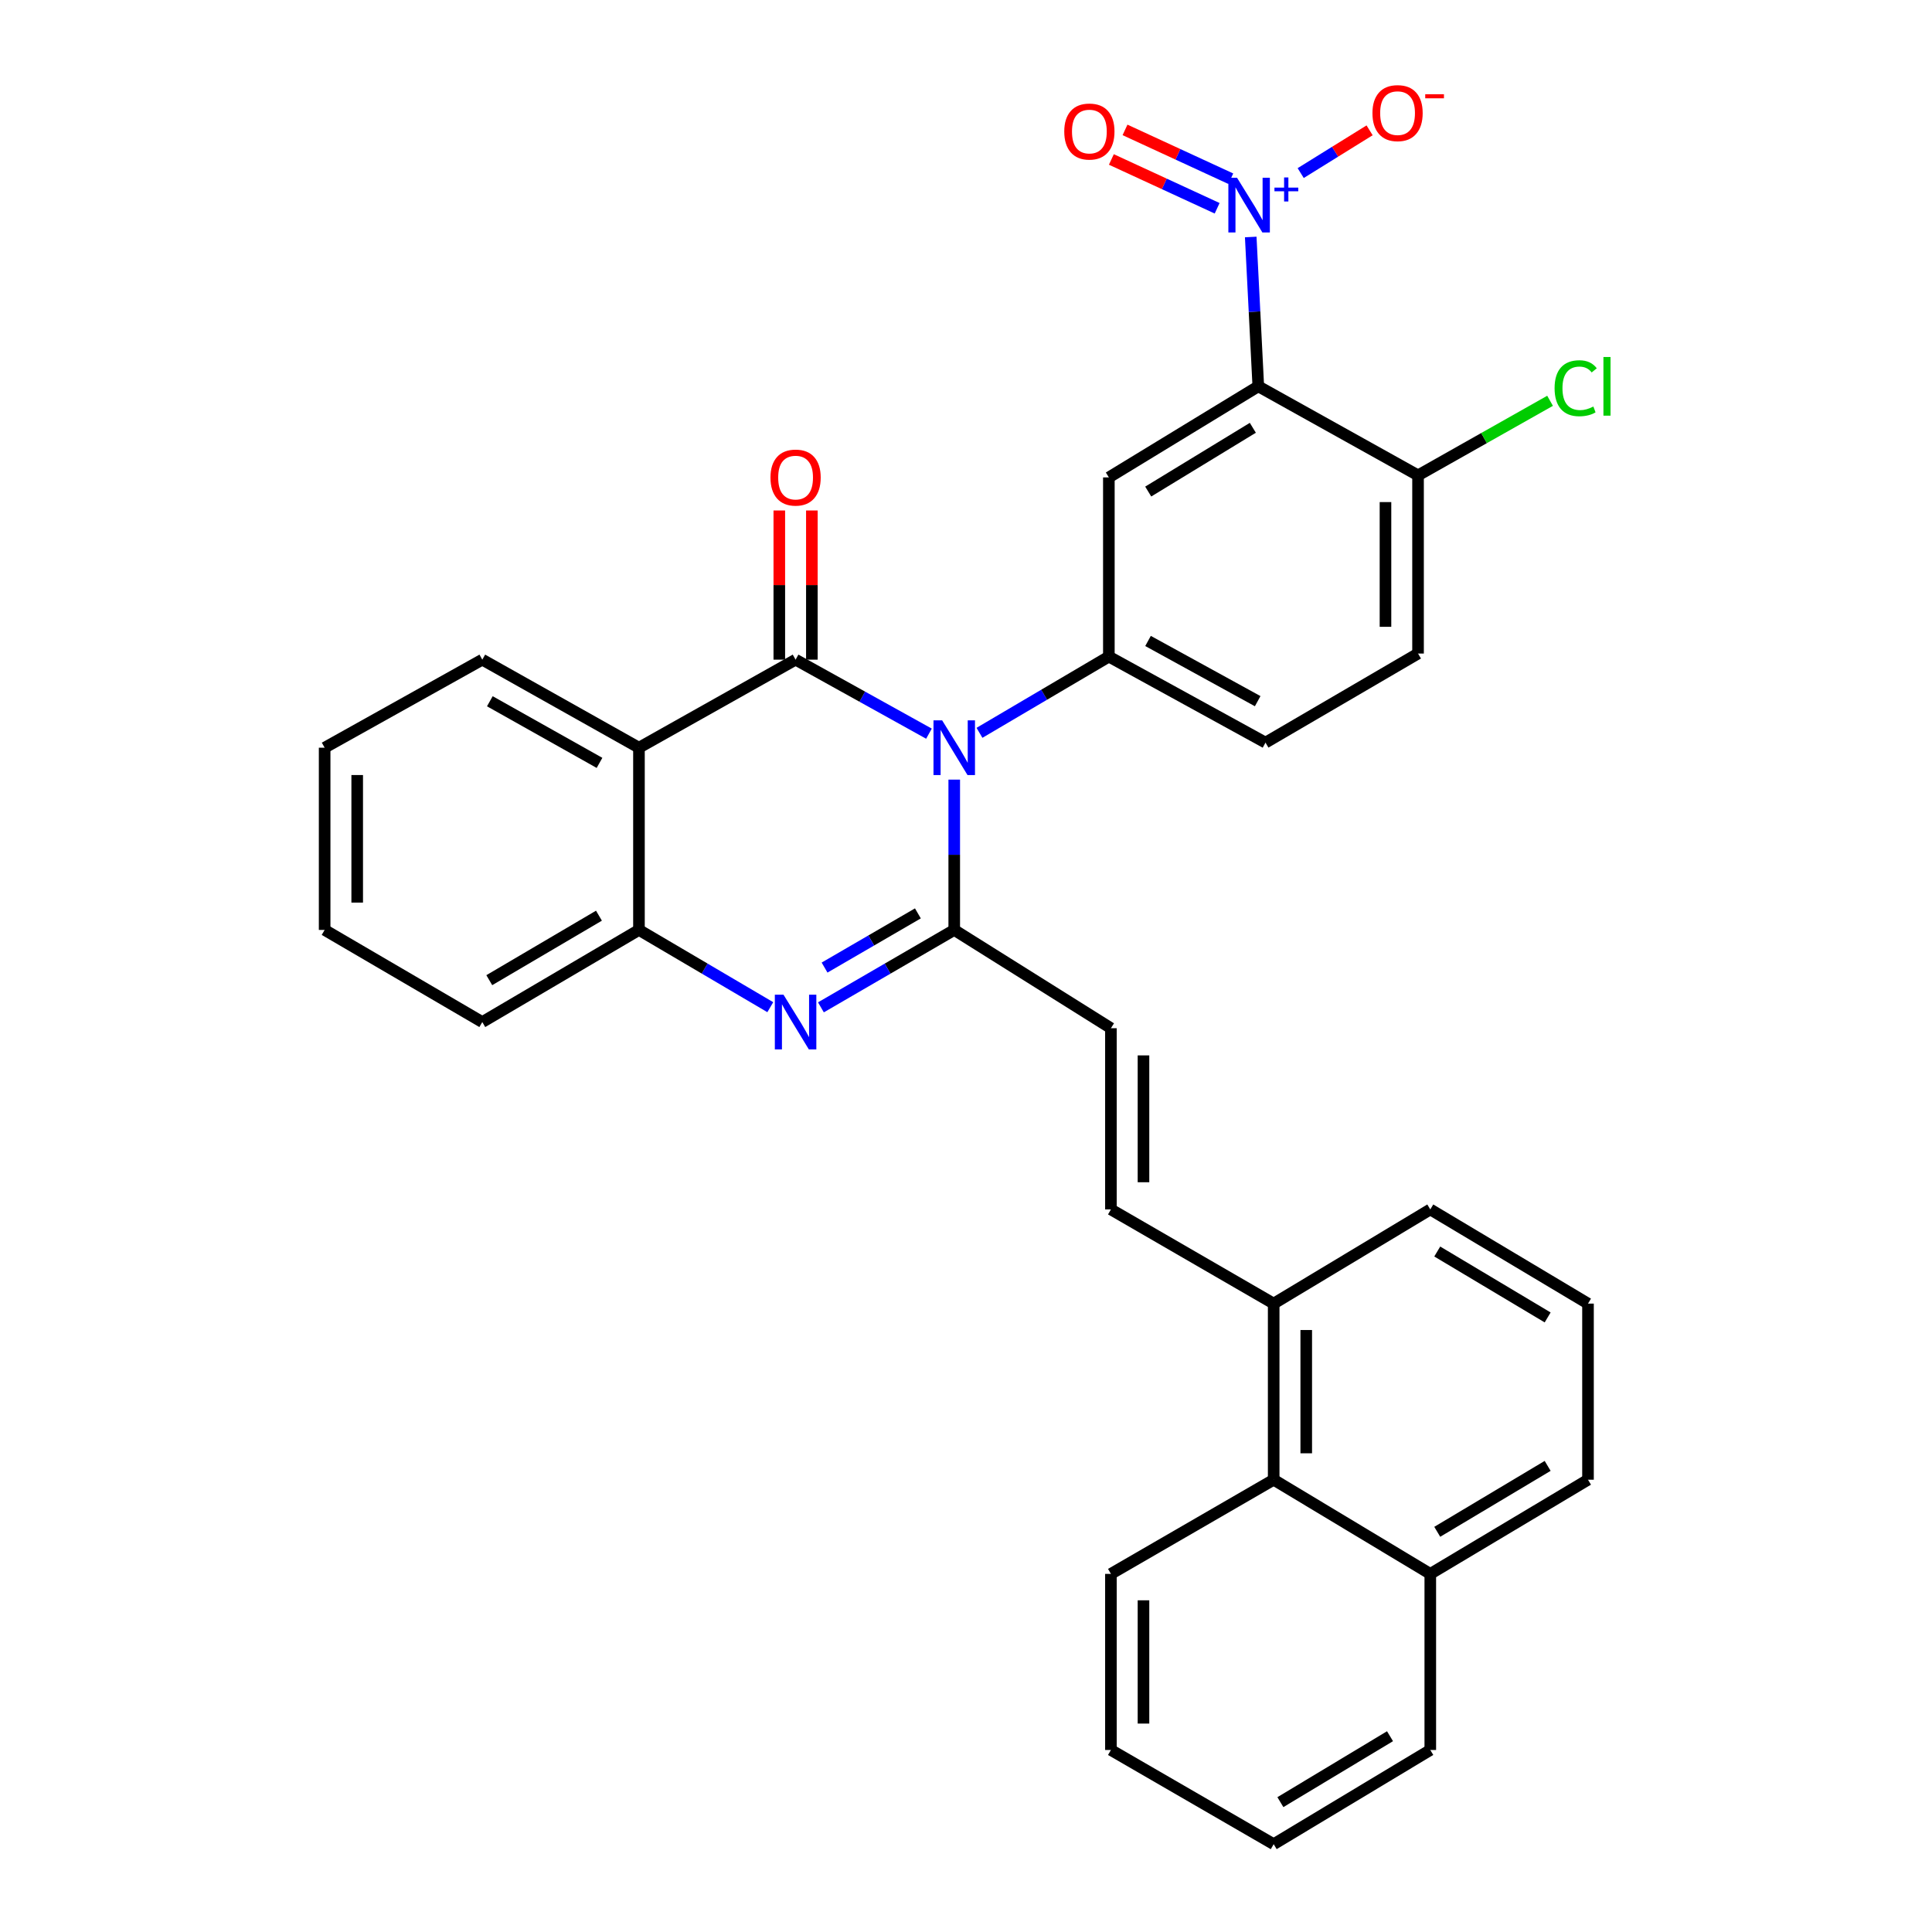 <?xml version='1.0' encoding='iso-8859-1'?>
<svg version='1.1' baseProfile='full'
              xmlns='http://www.w3.org/2000/svg'
                      xmlns:rdkit='http://www.rdkit.org/xml'
                      xmlns:xlink='http://www.w3.org/1999/xlink'
                  xml:space='preserve'
width='1000px' height='1000px' viewBox='0 0 1000 1000'>
<!-- END OF HEADER -->
<rect style='opacity:1.0;fill:#FFFFFF;stroke:none' width='1000' height='1000' x='0' y='0'> </rect>
<path class='bond-0' d='M 480.825,379.747 L 446.31,360.592' style='fill:none;fill-rule:evenodd;stroke:#0000FF;stroke-width:6px;stroke-linecap:butt;stroke-linejoin:miter;stroke-opacity:1' />
<path class='bond-0' d='M 446.31,360.592 L 411.795,341.437' style='fill:none;fill-rule:evenodd;stroke:#000000;stroke-width:6px;stroke-linecap:butt;stroke-linejoin:miter;stroke-opacity:1' />
<path class='bond-1' d='M 493.913,403.528 L 493.913,442.428' style='fill:none;fill-rule:evenodd;stroke:#0000FF;stroke-width:6px;stroke-linecap:butt;stroke-linejoin:miter;stroke-opacity:1' />
<path class='bond-1' d='M 493.913,442.428 L 493.913,481.329' style='fill:none;fill-rule:evenodd;stroke:#000000;stroke-width:6px;stroke-linecap:butt;stroke-linejoin:miter;stroke-opacity:1' />
<path class='bond-6' d='M 506.975,379.313 L 540.459,359.584' style='fill:none;fill-rule:evenodd;stroke:#0000FF;stroke-width:6px;stroke-linecap:butt;stroke-linejoin:miter;stroke-opacity:1' />
<path class='bond-6' d='M 540.459,359.584 L 573.944,339.855' style='fill:none;fill-rule:evenodd;stroke:#000000;stroke-width:6px;stroke-linecap:butt;stroke-linejoin:miter;stroke-opacity:1' />
<path class='bond-5' d='M 411.795,341.437 L 330.725,387.01' style='fill:none;fill-rule:evenodd;stroke:#000000;stroke-width:6px;stroke-linecap:butt;stroke-linejoin:miter;stroke-opacity:1' />
<path class='bond-12' d='M 420.222,341.437 L 420.222,302.832' style='fill:none;fill-rule:evenodd;stroke:#000000;stroke-width:6px;stroke-linecap:butt;stroke-linejoin:miter;stroke-opacity:1' />
<path class='bond-12' d='M 420.222,302.832 L 420.222,264.227' style='fill:none;fill-rule:evenodd;stroke:#FF0000;stroke-width:6px;stroke-linecap:butt;stroke-linejoin:miter;stroke-opacity:1' />
<path class='bond-12' d='M 403.367,341.437 L 403.367,302.832' style='fill:none;fill-rule:evenodd;stroke:#000000;stroke-width:6px;stroke-linecap:butt;stroke-linejoin:miter;stroke-opacity:1' />
<path class='bond-12' d='M 403.367,302.832 L 403.367,264.227' style='fill:none;fill-rule:evenodd;stroke:#FF0000;stroke-width:6px;stroke-linecap:butt;stroke-linejoin:miter;stroke-opacity:1' />
<path class='bond-2' d='M 493.913,481.329 L 459.411,501.366' style='fill:none;fill-rule:evenodd;stroke:#000000;stroke-width:6px;stroke-linecap:butt;stroke-linejoin:miter;stroke-opacity:1' />
<path class='bond-2' d='M 459.411,501.366 L 424.909,521.402' style='fill:none;fill-rule:evenodd;stroke:#0000FF;stroke-width:6px;stroke-linecap:butt;stroke-linejoin:miter;stroke-opacity:1' />
<path class='bond-2' d='M 475.098,472.765 L 450.947,486.791' style='fill:none;fill-rule:evenodd;stroke:#000000;stroke-width:6px;stroke-linecap:butt;stroke-linejoin:miter;stroke-opacity:1' />
<path class='bond-2' d='M 450.947,486.791 L 426.795,500.816' style='fill:none;fill-rule:evenodd;stroke:#0000FF;stroke-width:6px;stroke-linecap:butt;stroke-linejoin:miter;stroke-opacity:1' />
<path class='bond-9' d='M 493.913,481.329 L 575.011,532.201' style='fill:none;fill-rule:evenodd;stroke:#000000;stroke-width:6px;stroke-linecap:butt;stroke-linejoin:miter;stroke-opacity:1' />
<path class='bond-8' d='M 398.703,521.317 L 364.714,501.323' style='fill:none;fill-rule:evenodd;stroke:#0000FF;stroke-width:6px;stroke-linecap:butt;stroke-linejoin:miter;stroke-opacity:1' />
<path class='bond-8' d='M 364.714,501.323 L 330.725,481.329' style='fill:none;fill-rule:evenodd;stroke:#000000;stroke-width:6px;stroke-linecap:butt;stroke-linejoin:miter;stroke-opacity:1' />
<path class='bond-3' d='M 651.296,199.963 L 573.944,247.109' style='fill:none;fill-rule:evenodd;stroke:#000000;stroke-width:6px;stroke-linecap:butt;stroke-linejoin:miter;stroke-opacity:1' />
<path class='bond-3' d='M 648.465,221.427 L 594.318,254.429' style='fill:none;fill-rule:evenodd;stroke:#000000;stroke-width:6px;stroke-linecap:butt;stroke-linejoin:miter;stroke-opacity:1' />
<path class='bond-4' d='M 651.296,199.963 L 649.336,161.315' style='fill:none;fill-rule:evenodd;stroke:#000000;stroke-width:6px;stroke-linecap:butt;stroke-linejoin:miter;stroke-opacity:1' />
<path class='bond-4' d='M 649.336,161.315 L 647.377,122.667' style='fill:none;fill-rule:evenodd;stroke:#0000FF;stroke-width:6px;stroke-linecap:butt;stroke-linejoin:miter;stroke-opacity:1' />
<path class='bond-33' d='M 651.296,199.963 L 733.976,246.041' style='fill:none;fill-rule:evenodd;stroke:#000000;stroke-width:6px;stroke-linecap:butt;stroke-linejoin:miter;stroke-opacity:1' />
<path class='bond-13' d='M 673.237,89.589 L 691.069,78.522' style='fill:none;fill-rule:evenodd;stroke:#0000FF;stroke-width:6px;stroke-linecap:butt;stroke-linejoin:miter;stroke-opacity:1' />
<path class='bond-13' d='M 691.069,78.522 L 708.902,67.454' style='fill:none;fill-rule:evenodd;stroke:#FF0000;stroke-width:6px;stroke-linecap:butt;stroke-linejoin:miter;stroke-opacity:1' />
<path class='bond-14' d='M 637.054,92.5 L 609.681,79.868' style='fill:none;fill-rule:evenodd;stroke:#0000FF;stroke-width:6px;stroke-linecap:butt;stroke-linejoin:miter;stroke-opacity:1' />
<path class='bond-14' d='M 609.681,79.868 L 582.308,67.235' style='fill:none;fill-rule:evenodd;stroke:#FF0000;stroke-width:6px;stroke-linecap:butt;stroke-linejoin:miter;stroke-opacity:1' />
<path class='bond-14' d='M 629.992,107.803 L 602.619,95.171' style='fill:none;fill-rule:evenodd;stroke:#0000FF;stroke-width:6px;stroke-linecap:butt;stroke-linejoin:miter;stroke-opacity:1' />
<path class='bond-14' d='M 602.619,95.171 L 575.246,82.538' style='fill:none;fill-rule:evenodd;stroke:#FF0000;stroke-width:6px;stroke-linecap:butt;stroke-linejoin:miter;stroke-opacity:1' />
<path class='bond-21' d='M 330.725,387.01 L 249.636,341.437' style='fill:none;fill-rule:evenodd;stroke:#000000;stroke-width:6px;stroke-linecap:butt;stroke-linejoin:miter;stroke-opacity:1' />
<path class='bond-21' d='M 310.304,394.867 L 253.542,362.966' style='fill:none;fill-rule:evenodd;stroke:#000000;stroke-width:6px;stroke-linecap:butt;stroke-linejoin:miter;stroke-opacity:1' />
<path class='bond-32' d='M 330.725,387.01 L 330.725,481.329' style='fill:none;fill-rule:evenodd;stroke:#000000;stroke-width:6px;stroke-linecap:butt;stroke-linejoin:miter;stroke-opacity:1' />
<path class='bond-7' d='M 573.944,339.855 L 573.944,247.109' style='fill:none;fill-rule:evenodd;stroke:#000000;stroke-width:6px;stroke-linecap:butt;stroke-linejoin:miter;stroke-opacity:1' />
<path class='bond-17' d='M 573.944,339.855 L 655.023,384.379' style='fill:none;fill-rule:evenodd;stroke:#000000;stroke-width:6px;stroke-linecap:butt;stroke-linejoin:miter;stroke-opacity:1' />
<path class='bond-17' d='M 594.218,331.76 L 650.974,362.927' style='fill:none;fill-rule:evenodd;stroke:#000000;stroke-width:6px;stroke-linecap:butt;stroke-linejoin:miter;stroke-opacity:1' />
<path class='bond-22' d='M 330.725,481.329 L 249.636,529.018' style='fill:none;fill-rule:evenodd;stroke:#000000;stroke-width:6px;stroke-linecap:butt;stroke-linejoin:miter;stroke-opacity:1' />
<path class='bond-22' d='M 310.017,473.954 L 253.255,507.336' style='fill:none;fill-rule:evenodd;stroke:#000000;stroke-width:6px;stroke-linecap:butt;stroke-linejoin:miter;stroke-opacity:1' />
<path class='bond-10' d='M 575.011,532.201 L 575.011,625.996' style='fill:none;fill-rule:evenodd;stroke:#000000;stroke-width:6px;stroke-linecap:butt;stroke-linejoin:miter;stroke-opacity:1' />
<path class='bond-10' d='M 591.865,546.271 L 591.865,611.927' style='fill:none;fill-rule:evenodd;stroke:#000000;stroke-width:6px;stroke-linecap:butt;stroke-linejoin:miter;stroke-opacity:1' />
<path class='bond-15' d='M 575.011,625.996 L 659.255,674.743' style='fill:none;fill-rule:evenodd;stroke:#000000;stroke-width:6px;stroke-linecap:butt;stroke-linejoin:miter;stroke-opacity:1' />
<path class='bond-11' d='M 733.976,246.041 L 733.976,338.272' style='fill:none;fill-rule:evenodd;stroke:#000000;stroke-width:6px;stroke-linecap:butt;stroke-linejoin:miter;stroke-opacity:1' />
<path class='bond-11' d='M 717.122,259.876 L 717.122,324.438' style='fill:none;fill-rule:evenodd;stroke:#000000;stroke-width:6px;stroke-linecap:butt;stroke-linejoin:miter;stroke-opacity:1' />
<path class='bond-20' d='M 733.976,246.041 L 768.142,226.747' style='fill:none;fill-rule:evenodd;stroke:#000000;stroke-width:6px;stroke-linecap:butt;stroke-linejoin:miter;stroke-opacity:1' />
<path class='bond-20' d='M 768.142,226.747 L 802.308,207.453' style='fill:none;fill-rule:evenodd;stroke:#00CC00;stroke-width:6px;stroke-linecap:butt;stroke-linejoin:miter;stroke-opacity:1' />
<path class='bond-16' d='M 659.255,674.743 L 659.255,765.898' style='fill:none;fill-rule:evenodd;stroke:#000000;stroke-width:6px;stroke-linecap:butt;stroke-linejoin:miter;stroke-opacity:1' />
<path class='bond-16' d='M 676.11,688.416 L 676.11,752.224' style='fill:none;fill-rule:evenodd;stroke:#000000;stroke-width:6px;stroke-linecap:butt;stroke-linejoin:miter;stroke-opacity:1' />
<path class='bond-24' d='M 659.255,674.743 L 740.316,625.996' style='fill:none;fill-rule:evenodd;stroke:#000000;stroke-width:6px;stroke-linecap:butt;stroke-linejoin:miter;stroke-opacity:1' />
<path class='bond-19' d='M 659.255,765.898 L 740.316,814.644' style='fill:none;fill-rule:evenodd;stroke:#000000;stroke-width:6px;stroke-linecap:butt;stroke-linejoin:miter;stroke-opacity:1' />
<path class='bond-25' d='M 659.255,765.898 L 575.011,814.644' style='fill:none;fill-rule:evenodd;stroke:#000000;stroke-width:6px;stroke-linecap:butt;stroke-linejoin:miter;stroke-opacity:1' />
<path class='bond-18' d='M 655.023,384.379 L 733.976,338.272' style='fill:none;fill-rule:evenodd;stroke:#000000;stroke-width:6px;stroke-linecap:butt;stroke-linejoin:miter;stroke-opacity:1' />
<path class='bond-27' d='M 740.316,814.644 L 740.316,905.789' style='fill:none;fill-rule:evenodd;stroke:#000000;stroke-width:6px;stroke-linecap:butt;stroke-linejoin:miter;stroke-opacity:1' />
<path class='bond-35' d='M 740.316,814.644 L 821.947,765.898' style='fill:none;fill-rule:evenodd;stroke:#000000;stroke-width:6px;stroke-linecap:butt;stroke-linejoin:miter;stroke-opacity:1' />
<path class='bond-35' d='M 743.919,792.862 L 801.061,758.739' style='fill:none;fill-rule:evenodd;stroke:#000000;stroke-width:6px;stroke-linecap:butt;stroke-linejoin:miter;stroke-opacity:1' />
<path class='bond-28' d='M 249.636,341.437 L 168.033,387.01' style='fill:none;fill-rule:evenodd;stroke:#000000;stroke-width:6px;stroke-linecap:butt;stroke-linejoin:miter;stroke-opacity:1' />
<path class='bond-29' d='M 249.636,529.018 L 168.033,481.329' style='fill:none;fill-rule:evenodd;stroke:#000000;stroke-width:6px;stroke-linecap:butt;stroke-linejoin:miter;stroke-opacity:1' />
<path class='bond-23' d='M 821.947,674.743 L 740.316,625.996' style='fill:none;fill-rule:evenodd;stroke:#000000;stroke-width:6px;stroke-linecap:butt;stroke-linejoin:miter;stroke-opacity:1' />
<path class='bond-23' d='M 801.061,681.902 L 743.919,647.779' style='fill:none;fill-rule:evenodd;stroke:#000000;stroke-width:6px;stroke-linecap:butt;stroke-linejoin:miter;stroke-opacity:1' />
<path class='bond-26' d='M 821.947,674.743 L 821.947,765.898' style='fill:none;fill-rule:evenodd;stroke:#000000;stroke-width:6px;stroke-linecap:butt;stroke-linejoin:miter;stroke-opacity:1' />
<path class='bond-30' d='M 575.011,814.644 L 575.011,905.789' style='fill:none;fill-rule:evenodd;stroke:#000000;stroke-width:6px;stroke-linecap:butt;stroke-linejoin:miter;stroke-opacity:1' />
<path class='bond-30' d='M 591.865,828.316 L 591.865,892.118' style='fill:none;fill-rule:evenodd;stroke:#000000;stroke-width:6px;stroke-linecap:butt;stroke-linejoin:miter;stroke-opacity:1' />
<path class='bond-36' d='M 740.316,905.789 L 659.255,954.545' style='fill:none;fill-rule:evenodd;stroke:#000000;stroke-width:6px;stroke-linecap:butt;stroke-linejoin:miter;stroke-opacity:1' />
<path class='bond-36' d='M 719.469,898.66 L 662.727,932.789' style='fill:none;fill-rule:evenodd;stroke:#000000;stroke-width:6px;stroke-linecap:butt;stroke-linejoin:miter;stroke-opacity:1' />
<path class='bond-34' d='M 168.033,387.01 L 168.033,481.329' style='fill:none;fill-rule:evenodd;stroke:#000000;stroke-width:6px;stroke-linecap:butt;stroke-linejoin:miter;stroke-opacity:1' />
<path class='bond-34' d='M 184.887,401.158 L 184.887,467.181' style='fill:none;fill-rule:evenodd;stroke:#000000;stroke-width:6px;stroke-linecap:butt;stroke-linejoin:miter;stroke-opacity:1' />
<path class='bond-31' d='M 575.011,905.789 L 659.255,954.545' style='fill:none;fill-rule:evenodd;stroke:#000000;stroke-width:6px;stroke-linecap:butt;stroke-linejoin:miter;stroke-opacity:1' />
<path  class='atom-0' d='M 487.653 372.85
L 496.933 387.85
Q 497.853 389.33, 499.333 392.01
Q 500.813 394.69, 500.893 394.85
L 500.893 372.85
L 504.653 372.85
L 504.653 401.17
L 500.773 401.17
L 490.813 384.77
Q 489.653 382.85, 488.413 380.65
Q 487.213 378.45, 486.853 377.77
L 486.853 401.17
L 483.173 401.17
L 483.173 372.85
L 487.653 372.85
' fill='#0000FF'/>
<path  class='atom-3' d='M 405.535 514.858
L 414.815 529.858
Q 415.735 531.338, 417.215 534.018
Q 418.695 536.698, 418.775 536.858
L 418.775 514.858
L 422.535 514.858
L 422.535 543.178
L 418.655 543.178
L 408.695 526.778
Q 407.535 524.858, 406.295 522.658
Q 405.095 520.458, 404.735 519.778
L 404.735 543.178
L 401.055 543.178
L 401.055 514.858
L 405.535 514.858
' fill='#0000FF'/>
<path  class='atom-5' d='M 640.279 91.999
L 649.559 106.999
Q 650.479 108.479, 651.959 111.159
Q 653.439 113.839, 653.519 113.999
L 653.519 91.999
L 657.279 91.999
L 657.279 120.319
L 653.399 120.319
L 643.439 103.919
Q 642.279 101.999, 641.039 99.799
Q 639.839 97.599, 639.479 96.919
L 639.479 120.319
L 635.799 120.319
L 635.799 91.999
L 640.279 91.999
' fill='#0000FF'/>
<path  class='atom-5' d='M 659.655 97.104
L 664.645 97.104
L 664.645 91.85
L 666.863 91.85
L 666.863 97.104
L 671.984 97.104
L 671.984 99.004
L 666.863 99.004
L 666.863 104.284
L 664.645 104.284
L 664.645 99.004
L 659.655 99.004
L 659.655 97.104
' fill='#0000FF'/>
<path  class='atom-13' d='M 398.795 247.189
Q 398.795 240.389, 402.155 236.589
Q 405.515 232.789, 411.795 232.789
Q 418.075 232.789, 421.435 236.589
Q 424.795 240.389, 424.795 247.189
Q 424.795 254.069, 421.395 257.989
Q 417.995 261.869, 411.795 261.869
Q 405.555 261.869, 402.155 257.989
Q 398.795 254.109, 398.795 247.189
M 411.795 258.669
Q 416.115 258.669, 418.435 255.789
Q 420.795 252.869, 420.795 247.189
Q 420.795 241.629, 418.435 238.829
Q 416.115 235.989, 411.795 235.989
Q 407.475 235.989, 405.115 238.789
Q 402.795 241.589, 402.795 247.189
Q 402.795 252.909, 405.115 255.789
Q 407.475 258.669, 411.795 258.669
' fill='#FF0000'/>
<path  class='atom-14' d='M 710.377 58.55
Q 710.377 51.75, 713.737 47.95
Q 717.097 44.15, 723.377 44.15
Q 729.657 44.15, 733.017 47.95
Q 736.377 51.75, 736.377 58.55
Q 736.377 65.43, 732.977 69.35
Q 729.577 73.23, 723.377 73.23
Q 717.137 73.23, 713.737 69.35
Q 710.377 65.47, 710.377 58.55
M 723.377 70.03
Q 727.697 70.03, 730.017 67.15
Q 732.377 64.23, 732.377 58.55
Q 732.377 52.99, 730.017 50.19
Q 727.697 47.35, 723.377 47.35
Q 719.057 47.35, 716.697 50.15
Q 714.377 52.95, 714.377 58.55
Q 714.377 64.27, 716.697 67.15
Q 719.057 70.03, 723.377 70.03
' fill='#FF0000'/>
<path  class='atom-14' d='M 737.697 48.773
L 747.386 48.773
L 747.386 50.885
L 737.697 50.885
L 737.697 48.773
' fill='#FF0000'/>
<path  class='atom-15' d='M 550.859 68.082
Q 550.859 61.282, 554.219 57.482
Q 557.579 53.682, 563.859 53.682
Q 570.139 53.682, 573.499 57.482
Q 576.859 61.282, 576.859 68.082
Q 576.859 74.962, 573.459 78.882
Q 570.059 82.762, 563.859 82.762
Q 557.619 82.762, 554.219 78.882
Q 550.859 75.002, 550.859 68.082
M 563.859 79.562
Q 568.179 79.562, 570.499 76.682
Q 572.859 73.762, 572.859 68.082
Q 572.859 62.522, 570.499 59.722
Q 568.179 56.882, 563.859 56.882
Q 559.539 56.882, 557.179 59.682
Q 554.859 62.482, 554.859 68.082
Q 554.859 73.802, 557.179 76.682
Q 559.539 79.562, 563.859 79.562
' fill='#FF0000'/>
<path  class='atom-21' d='M 804.651 200.943
Q 804.651 193.903, 807.931 190.223
Q 811.251 186.503, 817.531 186.503
Q 823.371 186.503, 826.491 190.623
L 823.851 192.783
Q 821.571 189.783, 817.531 189.783
Q 813.251 189.783, 810.971 192.663
Q 808.731 195.503, 808.731 200.943
Q 808.731 206.543, 811.051 209.423
Q 813.411 212.303, 817.971 212.303
Q 821.091 212.303, 824.731 210.423
L 825.851 213.423
Q 824.371 214.383, 822.131 214.943
Q 819.891 215.503, 817.411 215.503
Q 811.251 215.503, 807.931 211.743
Q 804.651 207.983, 804.651 200.943
' fill='#00CC00'/>
<path  class='atom-21' d='M 829.931 184.783
L 833.611 184.783
L 833.611 215.143
L 829.931 215.143
L 829.931 184.783
' fill='#00CC00'/>
</svg>
